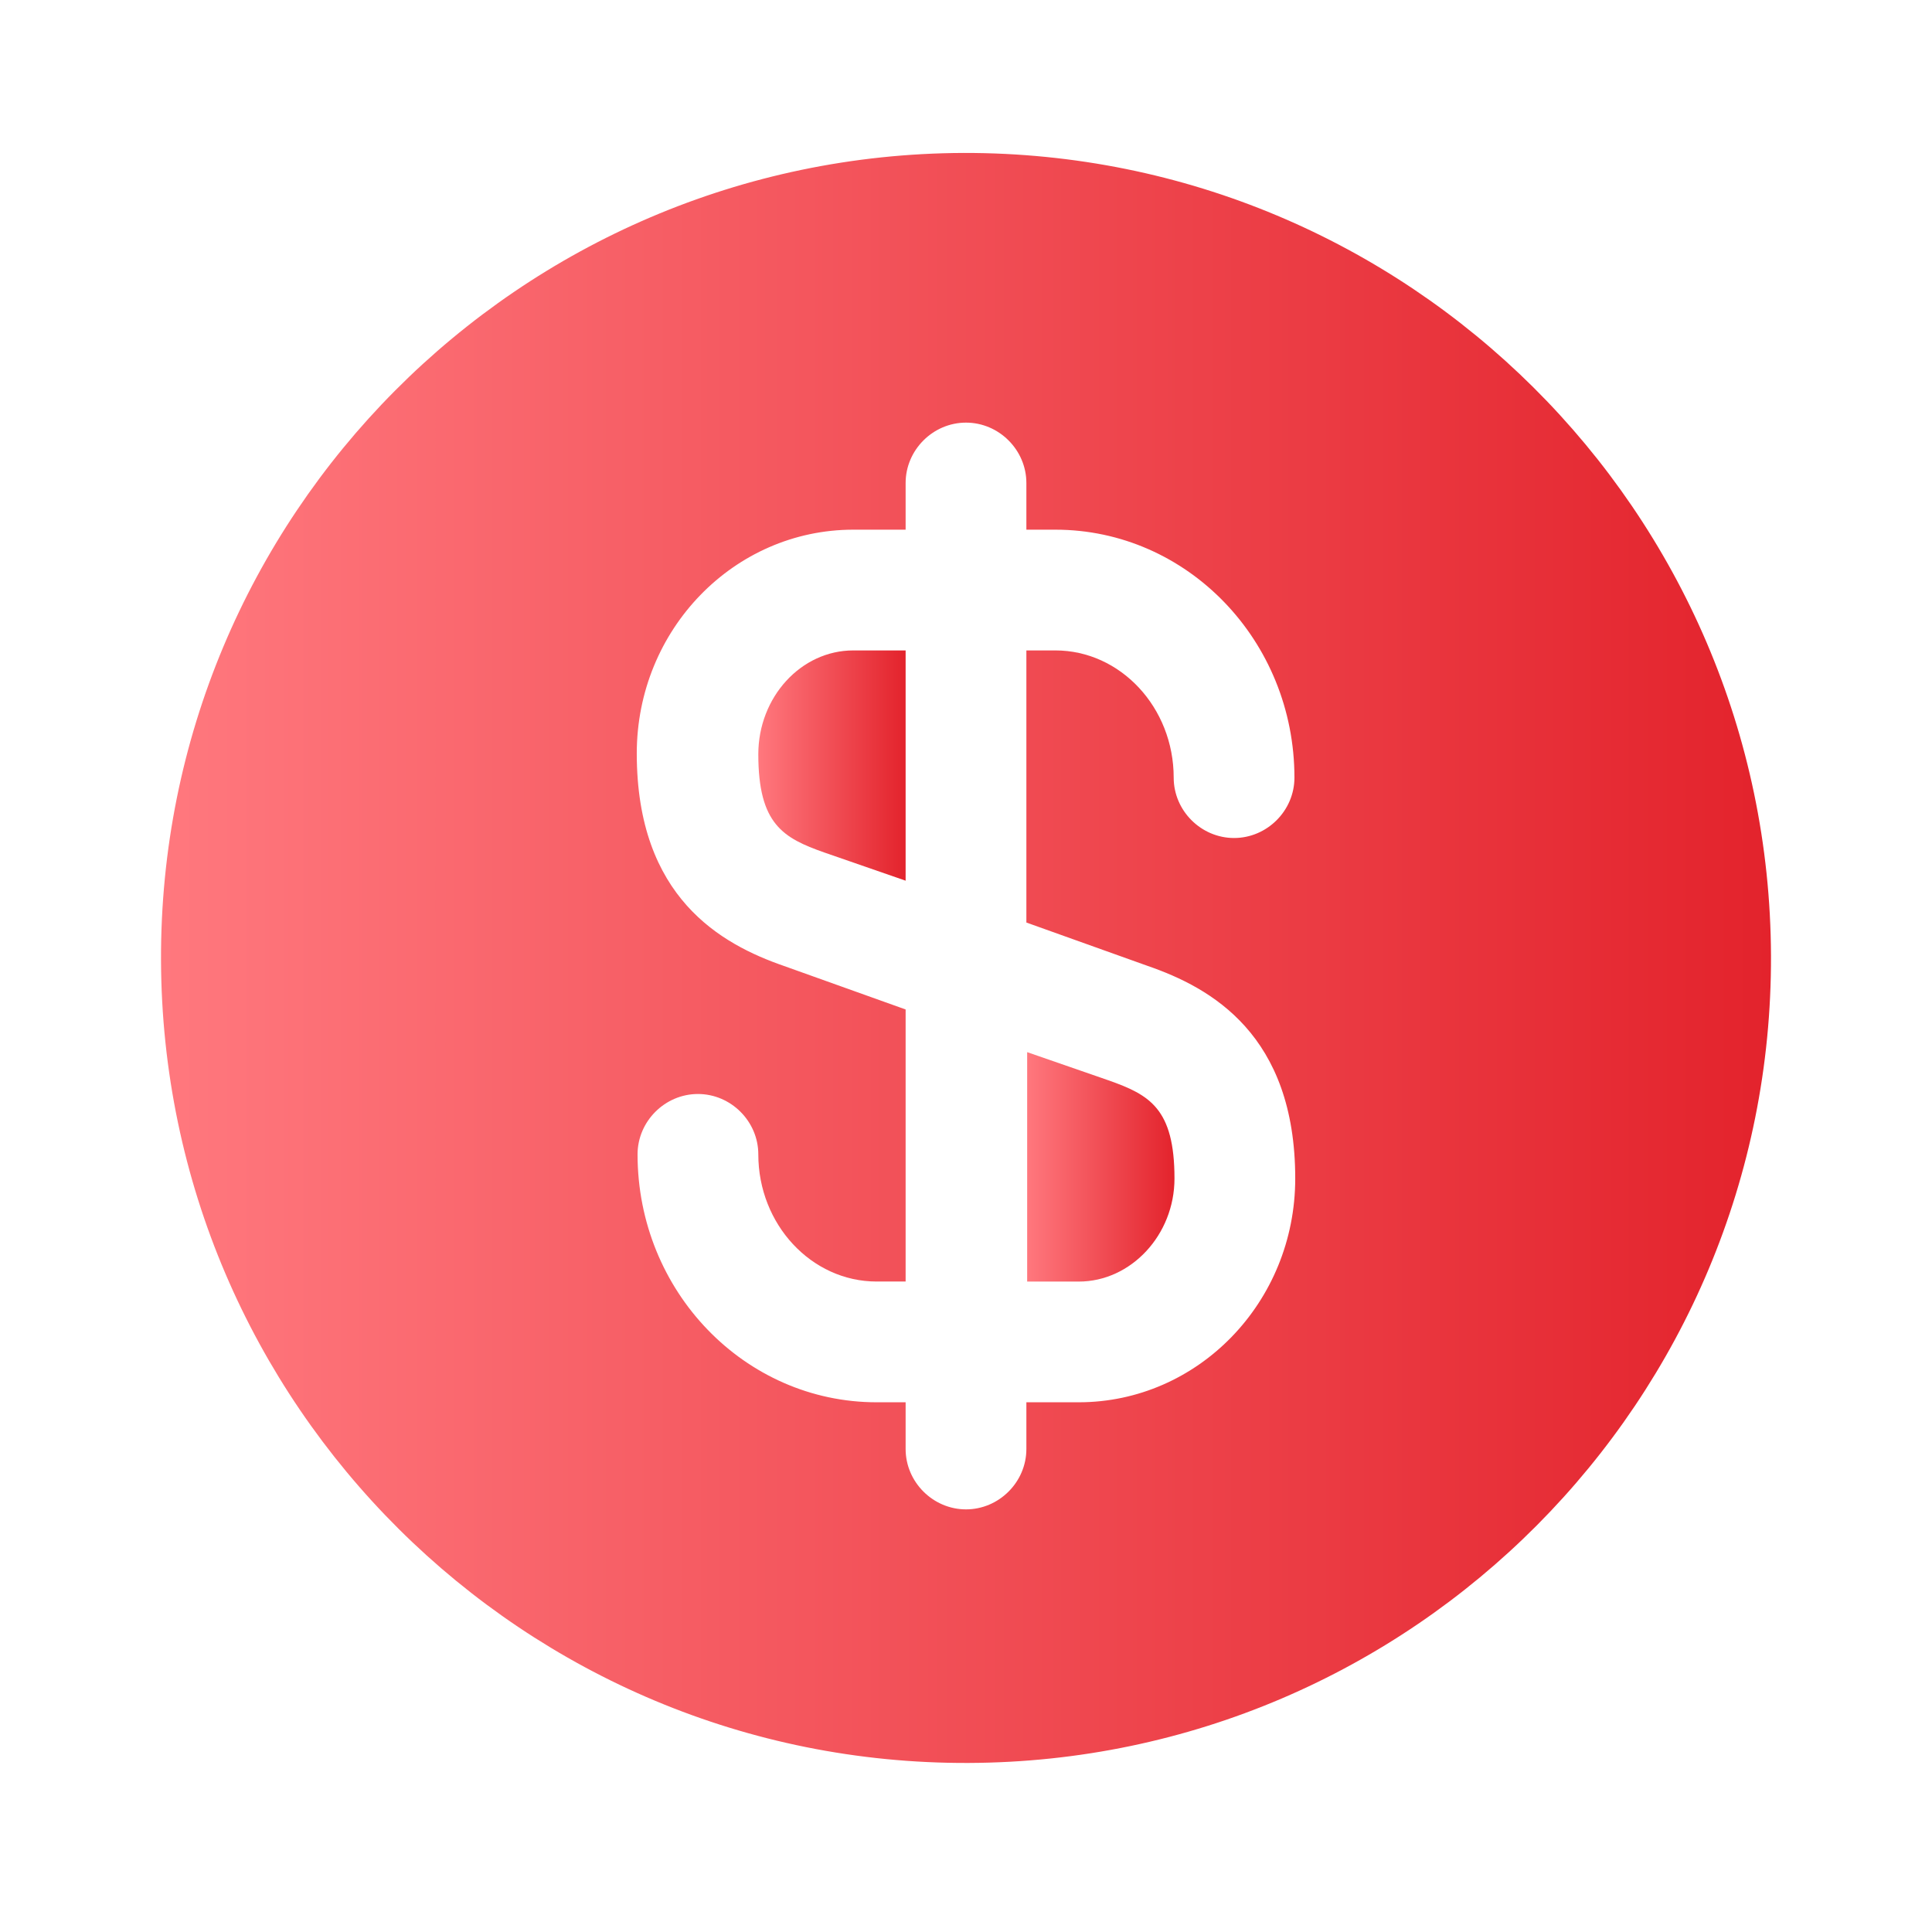 <svg width="44" height="44" viewBox="0 0 44 44" fill="none" xmlns="http://www.w3.org/2000/svg">
<path d="M23.375 29.187H24.567C25.758 29.187 26.748 28.124 26.748 26.84C26.748 25.245 26.18 24.934 25.245 24.604L23.393 23.962V29.187H23.375Z" fill="url(#paint0_linear_96_1532)"/>
<path d="M21.945 3.483C11.825 3.52 3.63 11.752 3.667 21.872C3.703 31.991 11.935 40.187 22.055 40.15C32.175 40.113 40.37 31.881 40.333 21.762C40.297 11.642 32.065 3.465 21.945 3.483ZM26.143 22C27.573 22.495 29.498 23.558 29.498 26.84C29.498 29.663 27.28 31.936 24.567 31.936H23.375V33C23.375 33.752 22.752 34.375 22 34.375C21.248 34.375 20.625 33.752 20.625 33V31.936H19.965C16.958 31.936 14.52 29.407 14.52 26.29C14.52 25.538 15.143 24.915 15.895 24.915C16.647 24.915 17.27 25.538 17.27 26.29C17.27 27.885 18.48 29.186 19.965 29.186H20.625V22.99L17.857 22C16.427 21.505 14.502 20.442 14.502 17.16C14.502 14.336 16.72 12.063 19.433 12.063H20.625V11C20.625 10.248 21.248 9.625 22 9.625C22.752 9.625 23.375 10.248 23.375 11V12.063H24.035C27.042 12.063 29.48 14.593 29.48 17.71C29.48 18.462 28.857 19.085 28.105 19.085C27.353 19.085 26.73 18.462 26.73 17.71C26.73 16.115 25.52 14.813 24.035 14.813H23.375V21.01L26.143 22Z" fill="url(#paint1_linear_96_1532)"/>
<path d="M17.27 17.178C17.27 18.773 17.838 19.085 18.773 19.415L20.625 20.057V14.813H19.433C18.242 14.813 17.27 15.877 17.27 17.178Z" fill="url(#paint2_linear_96_1532)"/>
<defs>
<linearGradient id="paint0_linear_96_1532" x1="23.375" y1="26.574" x2="26.748" y2="26.574" gradientUnits="userSpaceOnUse">
<stop stop-color="#FF787E"/>
<stop offset="1" stop-color="#E3232C"/>
</linearGradient>
<linearGradient id="paint1_linear_96_1532" x1="3.667" y1="21.817" x2="40.333" y2="21.817" gradientUnits="userSpaceOnUse">
<stop stop-color="#FF787E"/>
<stop offset="1" stop-color="#E3232C"/>
</linearGradient>
<linearGradient id="paint2_linear_96_1532" x1="17.27" y1="17.435" x2="20.625" y2="17.435" gradientUnits="userSpaceOnUse">
<stop stop-color="#FF787E"/>
<stop offset="1" stop-color="#E3232C"/>
</linearGradient>
</defs>
</svg>

